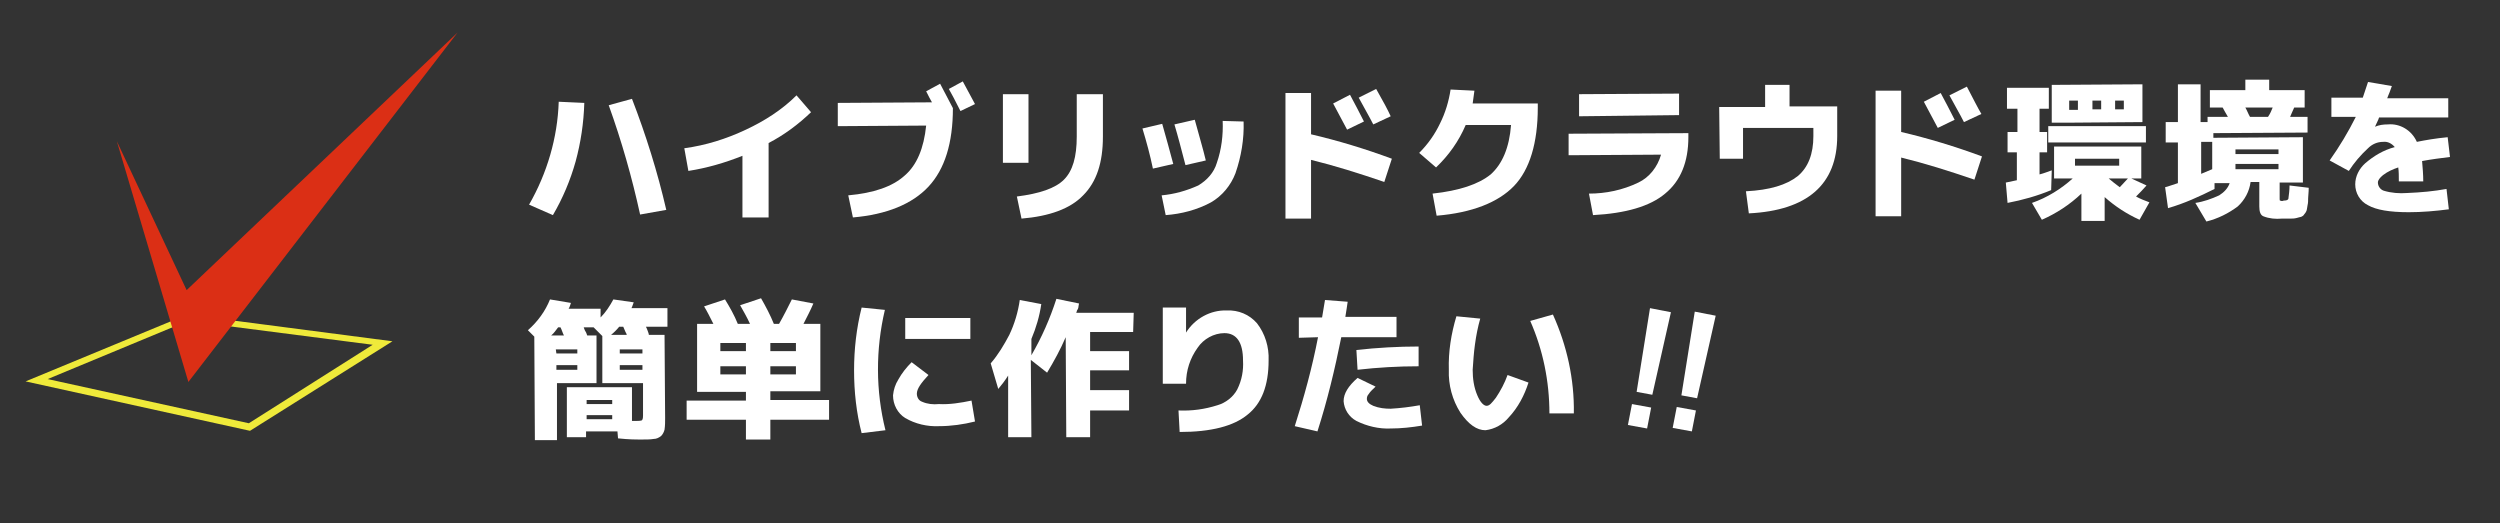 <?xml version="1.0" encoding="utf-8"?>
<!-- Generator: Adobe Illustrator 25.0.1, SVG Export Plug-In . SVG Version: 6.00 Build 0)  -->
<svg version="1.1" id="レイヤー_1" xmlns="http://www.w3.org/2000/svg" xmlns:xlink="http://www.w3.org/1999/xlink" x="0px"
	 y="0px" viewBox="0 0 430 90" style="enable-background:new 0 0 430 90;" xml:space="preserve">
<rect x="0" y="0" width="430" height="90" fill="#333333" stroke="none"/>
<style type="text/css">
	.st0{fill:none;}
	.st1{enable-background:new    ;}
	.st2{fill:#FFFFFF;}
	.st3{fill:#EFEA3A;}
	.st4{fill:#DB2F15;}
</style>
<g id="レイヤー_2_1_">
	<g id="レイヤー_2-2">
		<rect class="st0" width="430" height="90"/>
		<g class="st1">
			<path class="st2" d="M280,73.1l0.7-3.6l3.3,0.6l-0.7,3.6L280,73.1z M283.8,53l3.6,0.7l-3.2,14.2l-2.7-0.5L283.8,53z"/>
		</g>
		<g class="st1">
			<path class="st2" d="M287.7,73.6l0.7-3.6l3.3,0.6l-0.7,3.6L287.7,73.6z M291.5,53.6l3.6,0.7l-3.2,14.2l-2.7-0.5L291.5,53.6z"/>
		</g>
		<path class="st2" d="M96.1,17.5l4.4,0.2c-0.1,3.4-0.6,6.8-1.5,10.1c-0.9,3.2-2.2,6.3-3.9,9.2l-4.1-1.8
			C94.1,29.8,95.9,23.7,96.1,17.5z M108.7,17c2.4,6.2,4.4,12.6,5.9,19.1l-4.5,0.8c-1.4-6.4-3.2-12.7-5.4-18.8L108.7,17z"/>
		<path class="st2" d="M117.7,25.5c3.7-0.5,7.2-1.6,10.6-3.2c3.2-1.5,6.2-3.4,8.7-5.9l2.5,2.9c-2.2,2.1-4.6,3.9-7.3,5.3v12.8h-4.5
			V26.8c-3,1.2-6.1,2.1-9.3,2.6L117.7,25.5z"/>
		<path class="st2" d="M161.7,14.4c0.7,1.3,1.4,2.7,2.2,4.2c0,6-1.4,10.5-4.2,13.5s-7.2,4.8-13,5.3l-0.8-3.8
			c4.4-0.4,7.6-1.5,9.7-3.4c2.1-1.8,3.3-4.7,3.7-8.6l-15.2,0.1v-4l16.2-0.1c-0.3-0.5-0.6-1.1-1-1.9L161.7,14.4z M167.7,17.9
			l-2.5,1.2c-0.9-1.8-1.6-3.1-2-3.8l2.4-1.3C166.4,15.5,167.1,16.8,167.7,17.9L167.7,17.9z"/>
		<path class="st2" d="M172.5,28V16.2h4.4V28H172.5z M185.2,16.2h4.5v7.3c0,4.5-1.1,7.8-3.4,10.1c-2.2,2.3-5.8,3.6-10.6,4l-0.8-3.8
			c3.9-0.5,6.6-1.4,8.1-2.9s2.2-3.9,2.2-7.4L185.2,16.2z"/>
		<path class="st2" d="M196.5,22.1l3.4-0.8c0.7,2.4,1.3,4.7,1.9,6.9l-3.5,0.8C197.8,26.6,197.2,24.4,196.5,22.1z M213.9,20.9
			c0.1,3-0.4,6-1.4,8.9c-0.8,2.1-2.3,3.9-4.2,5c-2.4,1.3-5.1,2-7.8,2.2l-0.7-3.4c2.2-0.2,4.3-0.8,6.3-1.7c1.5-0.9,2.7-2.2,3.2-3.9
			c0.8-2.3,1.1-4.8,1-7.2L213.9,20.9z M202,21.4l3.5-0.8c0.7,2.6,1.4,4.9,1.9,7l-3.5,0.8C203.2,25.7,202.6,23.4,202,21.4z"/>
		<path class="st2" d="M221.1,16h4.4v7.1c4.7,1.1,9.3,2.5,13.9,4.2l-1.3,4c-4.4-1.5-8.5-2.8-12.6-3.8v10.1h-4.4L221.1,16z
			 M234.6,20.9l-2.9,1.4c-0.7-1.3-1.5-2.8-2.4-4.5l2.9-1.5C233,17.8,233.8,19.3,234.6,20.9L234.6,20.9z M239.2,20l-3,1.4
			c-0.7-1.4-1.6-2.9-2.5-4.6l3-1.5C237.9,17.4,238.7,18.9,239.2,20L239.2,20z"/>
		<path class="st2" d="M259.9,21.5h-7.8c-1.2,2.8-2.9,5.2-5.1,7.3l-2.9-2.5c1.5-1.5,2.7-3.2,3.6-5.1c0.9-1.8,1.5-3.8,1.8-5.8
			l4.1,0.2c-0.1,0.8-0.2,1.5-0.3,2.2h11.2v0.7c0,6.1-1.4,10.7-4.1,13.5s-7.2,4.6-13.3,5.1l-0.7-3.8c4.6-0.5,7.9-1.6,10-3.3
			C258.4,28.2,259.6,25.4,259.9,21.5z"/>
		<path class="st2" d="M269.8,23l20.6-0.1v0.7c0,4.2-1.3,7.5-4,9.7c-2.6,2.2-6.8,3.4-12.4,3.7l-0.7-3.7c2.9,0,5.8-0.6,8.5-1.9
			c1.9-0.9,3.3-2.7,3.9-4.8l-15.9,0.1V23z M271.6,20v-3.8l17.2-0.1v3.7L271.6,20z"/>
		<path class="st2" d="M295.7,18.4h7.9v-3.8h4.2v3.7h8.2v5.1c0,8.3-5.1,12.8-15.2,13.3l-0.5-3.8c4.1-0.2,7-1.1,8.9-2.6
			c1.8-1.5,2.7-3.8,2.7-6.9V22h-12.1v5.3h-4L295.7,18.4z"/>
		<path class="st2" d="M322.6,15.6h4.4v7.1c4.7,1.1,9.3,2.5,13.9,4.2l-1.3,4c-4.4-1.5-8.5-2.8-12.6-3.8v10.1h-4.4V15.6z M336.2,20.6
			l-2.9,1.4c-0.7-1.3-1.5-2.8-2.4-4.5l2.9-1.5C334.6,17.5,335.4,19,336.2,20.6z M340.8,19.6l-3,1.4c-0.7-1.4-1.6-2.9-2.5-4.6l3-1.5
			C339.4,17,340.2,18.6,340.8,19.6z"/>
		<path class="st2" d="M352.8,32.7c-2.4,1-4.9,1.7-7.5,2.2l-0.3-3.5l1.9-0.4v-4.8h-1.6v-3.5h1.7v-4h-1.8v-3.6h7.2v3.6h-1.6v4h1.3
			v3.5h-1.3V30c0.8-0.2,1.5-0.5,2.1-0.7L352.8,32.7z M367.4,33.8c0.7,0.4,1.5,0.7,2.3,1l-1.7,3c-2.2-1-4.2-2.3-6-3.9V38h-4v-4.7
			c-2,1.9-4.3,3.4-6.8,4.5l-1.7-2.9c2.6-0.9,5-2.4,7-4.2h-3.2v-5.5l15,0v5.5h-1.7l2.6,1.2C368.6,32.6,368,33.2,367.4,33.8z
			 M352.3,24.5v-2.8h16.8v2.8L352.3,24.5z M355.9,21.1h-3v-6.5l15.6-0.1V21L355.9,21.1z M355.9,18.9h1.5v-1.6h-1.5L355.9,18.9z
			 M356.9,28.5h7.6v-1.2h-7.6V28.5z M359.9,18.8h1.5v-1.5h-1.5L359.9,18.8z M364.6,32.2c0.5-0.5,0.9-1,1.4-1.5h-3.3
			C363.3,31.2,363.9,31.7,364.6,32.2z M365.3,17.3h-1.5v1.5h1.5V17.3z"/>
		<path class="st2" d="M392.5,37.6c-1.1,0.1-2.2,0-3.2-0.4c-0.5-0.2-0.7-0.8-0.7-1.7v-4.2h-1.5c-0.2,1.6-1,3.1-2.2,4.2
			c-1.6,1.2-3.4,2.1-5.4,2.6l-1.9-3.2c1.4-0.2,2.8-0.7,4.1-1.3c0.8-0.5,1.5-1.2,1.8-2.1h-2.6l0,1c-2.6,1.3-5.2,2.5-8,3.3l-0.5-3.6
			c0.5-0.1,1.2-0.4,2.2-0.7v-7h-2.1V21h2.1v-6.5h3.9V21h1.2v-0.9h3.5c-0.4-0.7-0.7-1.2-0.9-1.6h-2.2v-3h6.1v-1.8h4.1v1.8h6.1v3h-1.8
			c-0.3,0.6-0.5,1.2-0.7,1.6h3v2.7l-16.2,0.1v0.8l15.4-0.1v7.8h-4v2.8c0,0.2,0,0.3,0.1,0.3c0.2,0.1,0.4,0.1,0.6,0
			c0.5,0,0.7-0.1,0.8-0.3c0.1-0.8,0.2-1.5,0.2-2.3l3.3,0.4c0,0.8-0.1,1.4-0.1,1.8c0,0.4,0,0.8-0.1,1.2c-0.1,0.5-0.1,0.8-0.2,1
			c-0.1,0.2-0.2,0.4-0.4,0.6c-0.1,0.2-0.3,0.3-0.5,0.4c-0.1,0-0.4,0.1-0.8,0.2c-0.4,0.1-0.7,0.1-1.1,0.1L392.5,37.6z M380.5,29.1
			v-4.7h-1.9v5.5L380.5,29.1z M384.5,26.5h7.4v-0.8h-7.4V26.5z M384.5,28.2v0.9h7.4v-0.9L384.5,28.2z M390.1,20.1
			c0.4-0.6,0.6-1.1,0.8-1.6h-4.7c0.3,0.5,0.5,1.1,0.8,1.6H390.1z"/>
		<path class="st2" d="M420.8,32.5l0.4,3.5c-2.3,0.3-4.6,0.5-6.9,0.5c-3.3,0-5.6-0.4-7-1.2c-1.4-0.7-2.2-2.1-2.2-3.6
			c0-1.4,0.7-2.7,1.7-3.6c1.5-1.3,3.2-2.3,5.1-2.8c-0.5-0.6-1.2-1-2-0.9c-1,0-1.9,0.4-2.6,1.1c-1.3,1.2-2.4,2.5-3.3,3.9l-3.3-1.8
			c1.7-2.4,3.2-4.9,4.5-7.5H401v-3.3h5.4c0.3-0.9,0.6-1.8,0.9-2.7l4.1,0.7c-0.1,0.3-0.2,0.6-0.4,1.1c-0.2,0.4-0.3,0.8-0.4,1h10.5
			v3.3h-11.9c-0.1,0.4-0.4,0.9-0.7,1.6h0c0.7-0.3,1.4-0.4,2.2-0.4c2.1-0.2,4.1,1,5,3c1.5-0.3,3.2-0.6,5.3-0.8l0.4,3.4
			c-1.6,0.2-3.2,0.4-4.8,0.7c0.1,1.2,0.2,2.3,0.2,3.5h-4.2c0-0.9,0-1.7-0.1-2.4c-0.9,0.3-1.8,0.7-2.6,1.3c-0.6,0.5-0.9,0.9-0.9,1.3
			c0,0.6,0.4,1.2,1,1.4c1.3,0.4,2.7,0.5,4,0.4C416.4,33.1,418.6,32.9,420.8,32.5z"/>
		<path class="st2" d="M97.5,75.2v-8.6h11.2v5.8h0.4h0.3c0.3,0,0.7,0,1-0.1c0.1-0.1,0.2-0.3,0.2-0.8v-5.6h-7v-8.1l-1.5-1.5h-1.7
			c0.1,0.2,0.1,0.4,0.3,0.7s0.2,0.5,0.3,0.7h1.6v8.2h-6.8v9.8h-3.8l-0.1-17.8l-1.1-1.1c1.7-1.5,3-3.3,3.8-5.3l3.6,0.6
			c-0.1,0.3-0.2,0.7-0.4,1h5.5v1.5c0.9-0.9,1.6-2,2.2-3.1L109,52c-0.2,0.5-0.3,0.9-0.4,1h6.2v3.2h-3.7c0.1,0.2,0.2,0.4,0.3,0.7
			s0.2,0.5,0.2,0.7h2.7l0.1,14.3c0,0.7,0,1.3-0.1,2c-0.1,0.4-0.3,0.8-0.6,1.1c-0.4,0.3-0.8,0.5-1.3,0.5c-0.5,0.1-1.3,0.1-2.4,0.1
			c-0.5,0-1.8,0-3.7-0.2l-0.1-1.2h-5.4v1L97.5,75.2z M97,57.7c-0.1-0.2-0.2-0.4-0.3-0.7s-0.2-0.5-0.3-0.7H96c-0.4,0.5-0.7,1-1.2,1.4
			L97,57.7z M95.7,60.8h3.6v-0.7h-3.7L95.7,60.8z M95.7,62.8v0.8h3.6v-0.8H95.7z M100.9,69.5h4.4v-0.7h-4.4V69.5z M100.9,71.4v0.7
			h4.4v-0.7L100.9,71.4z M107.8,57.6c0-0.2-0.2-0.4-0.3-0.7c-0.1-0.2-0.2-0.5-0.3-0.7h-0.7c-0.4,0.5-0.9,1-1.4,1.4H107.8z
			 M110.5,60.8v-0.7h-3.9v0.7L110.5,60.8z M110.5,62.8h-3.9v0.8h3.9V62.8z"/>
		<path class="st2" d="M132.5,67.3v1.5h10.1v3.4h-10.1v3.4h-4.2v-3.4h-10.2v-3.3h10.2v-1.5h-4.4h-4V55.7h2.8c-0.6-1.2-1.1-2.2-1.6-3
			l3.6-1.2c0.8,1.3,1.6,2.7,2.2,4.2h2.1c-0.6-1.3-1.2-2.3-1.7-3.2l3.6-1.2c0.8,1.4,1.6,2.9,2.2,4.4h0.9c0.8-1.4,1.5-2.8,2.2-4.2
			l3.7,0.7c-0.5,1.2-1.1,2.3-1.7,3.5h2.9v11.6L132.5,67.3z M123.9,60.4h4.4V59h-4.4L123.9,60.4z M128.3,64.4V63h-4.4v1.4L128.3,64.4
			z M136.9,60.4V59h-4.4v1.4L136.9,60.4z M132.5,64.4h4.4V63h-4.4L132.5,64.4z"/>
		<path class="st2" d="M152.2,53.3c-1.6,6.8-1.6,13.9,0.1,20.7l-4.1,0.5c-0.9-3.5-1.3-7.1-1.3-10.8c0-3.6,0.4-7.2,1.3-10.8
			L152.2,53.3z M167.1,68.9l0.6,3.6c-2,0.5-4.1,0.8-6.2,0.8c-2,0.1-4.1-0.4-5.8-1.4c-1.3-0.8-2.1-2.3-2.1-3.9c0.1-1,0.4-1.9,0.9-2.7
			c0.6-1.1,1.4-2.1,2.3-3l2.9,2.2c-1.3,1.4-2,2.4-2,3.2c0,0.6,0.3,1.2,0.9,1.4c0.9,0.4,1.9,0.5,2.9,0.4
			C163.3,69.6,165.2,69.3,167.1,68.9z M155.7,58.3v-3.6h11.2v3.6H155.7z"/>
		<path class="st2" d="M194.9,57.1h-7.4v3.3h6.7v3.3h-6.7v3.4h6.7v3.5h-6.7v4.6h-4.1L183.3,58c-0.9,2.1-2,4.1-3.2,6.1l-2.8-2.2
			l0.1,13.3h-4V64.6c-0.5,0.8-1.1,1.6-1.7,2.3l-1.3-4.4c1.3-1.5,2.3-3.2,3.2-4.9c0.9-1.9,1.5-3.9,1.8-6l3.7,0.7
			c-0.3,2.1-0.9,4.1-1.7,6v2.8c1.8-3.1,3.2-6.3,4.3-9.7l3.9,0.8c0,0.1-0.1,0.3-0.1,0.5s-0.1,0.5-0.2,0.6s-0.1,0.4-0.2,0.5h9.9
			L194.9,57.1z"/>
		<path class="st2" d="M200,52.9h4v4.3l0,0c1.5-2.4,4.2-3.9,7-3.8c2-0.1,3.9,0.7,5.2,2.2c1.4,1.8,2.1,4.1,2,6.4
			c0,4.3-1.2,7.4-3.6,9.3c-2.4,2-6.3,3-11.7,3l-0.2-3.7c2.3,0.1,4.5-0.2,6.7-0.9c1.4-0.4,2.7-1.4,3.4-2.7c0.8-1.6,1.1-3.3,1-5
			c0-3.1-1.1-4.7-3.2-4.7c-1.8,0-3.6,1-4.6,2.5c-1.3,1.8-2,3.9-2,6.2h-4V52.9z"/>
		<path class="st2" d="M223.4,58.1v-3.5h4c0.2-1.3,0.4-2.3,0.5-3l3.9,0.3c-0.1,0.6-0.2,1.5-0.4,2.6h8.8V58h-9.5
			c-1.1,5.5-2.4,10.9-4.1,16.2l-3.9-0.9c1.6-5,3-10.1,4-15.3L223.4,58.1z M244.2,69.7l0.4,3.5c-1.8,0.3-3.6,0.5-5.4,0.5
			c-2,0.1-4.1-0.4-5.9-1.3c-1.3-0.7-2.1-2-2.2-3.4c0-1.3,0.8-2.6,2.4-4l3.1,1.5c-0.4,0.4-0.9,0.8-1.2,1.3c-0.2,0.2-0.3,0.5-0.3,0.8
			c0,0.5,0.4,0.9,1.1,1.2c1,0.4,2,0.5,3,0.5C240.9,70.2,242.5,70,244.2,69.7z M244,63c-3.5,0-7,0.2-10.5,0.6l-0.2-3.4
			c3.6-0.4,7.2-0.6,10.7-0.6L244,63z"/>
		<path class="st2" d="M254.6,54.8c-0.4,1.4-0.7,2.9-0.9,4.4c-0.2,1.4-0.3,2.9-0.4,4.4c0,1.5,0.2,3,0.8,4.4c0.5,1.2,1.1,1.8,1.6,1.8
			s0.9-0.5,1.6-1.4c0.8-1.2,1.5-2.5,2-3.9l3.6,1.3c-0.7,2.2-1.8,4.3-3.4,6c-1,1.2-2.4,2-4,2.2c-1.5,0-2.9-1-4.3-3
			c-1.4-2.2-2.1-4.8-2-7.4c-0.1-3.1,0.4-6.2,1.3-9.2L254.6,54.8z M263.2,55.2l3.9-1.1c2.4,5.3,3.7,11.1,3.6,17h-4.2
			C266.5,65.6,265.4,60.2,263.2,55.2z"/>
		<path class="st3" d="M43,74.1L4.4,65.6l27.8-11.5l35.3,4.6L43,74.1z M8.2,65.2l34.6,7.6l21.3-13.5l-31.8-4.1L8.2,65.2z"/>
		<polygon class="st4" points="32.1,49.9 20.1,24.3 32.4,65.7 78.7,5.6 		"/>
	</g>
</g>
</svg>
